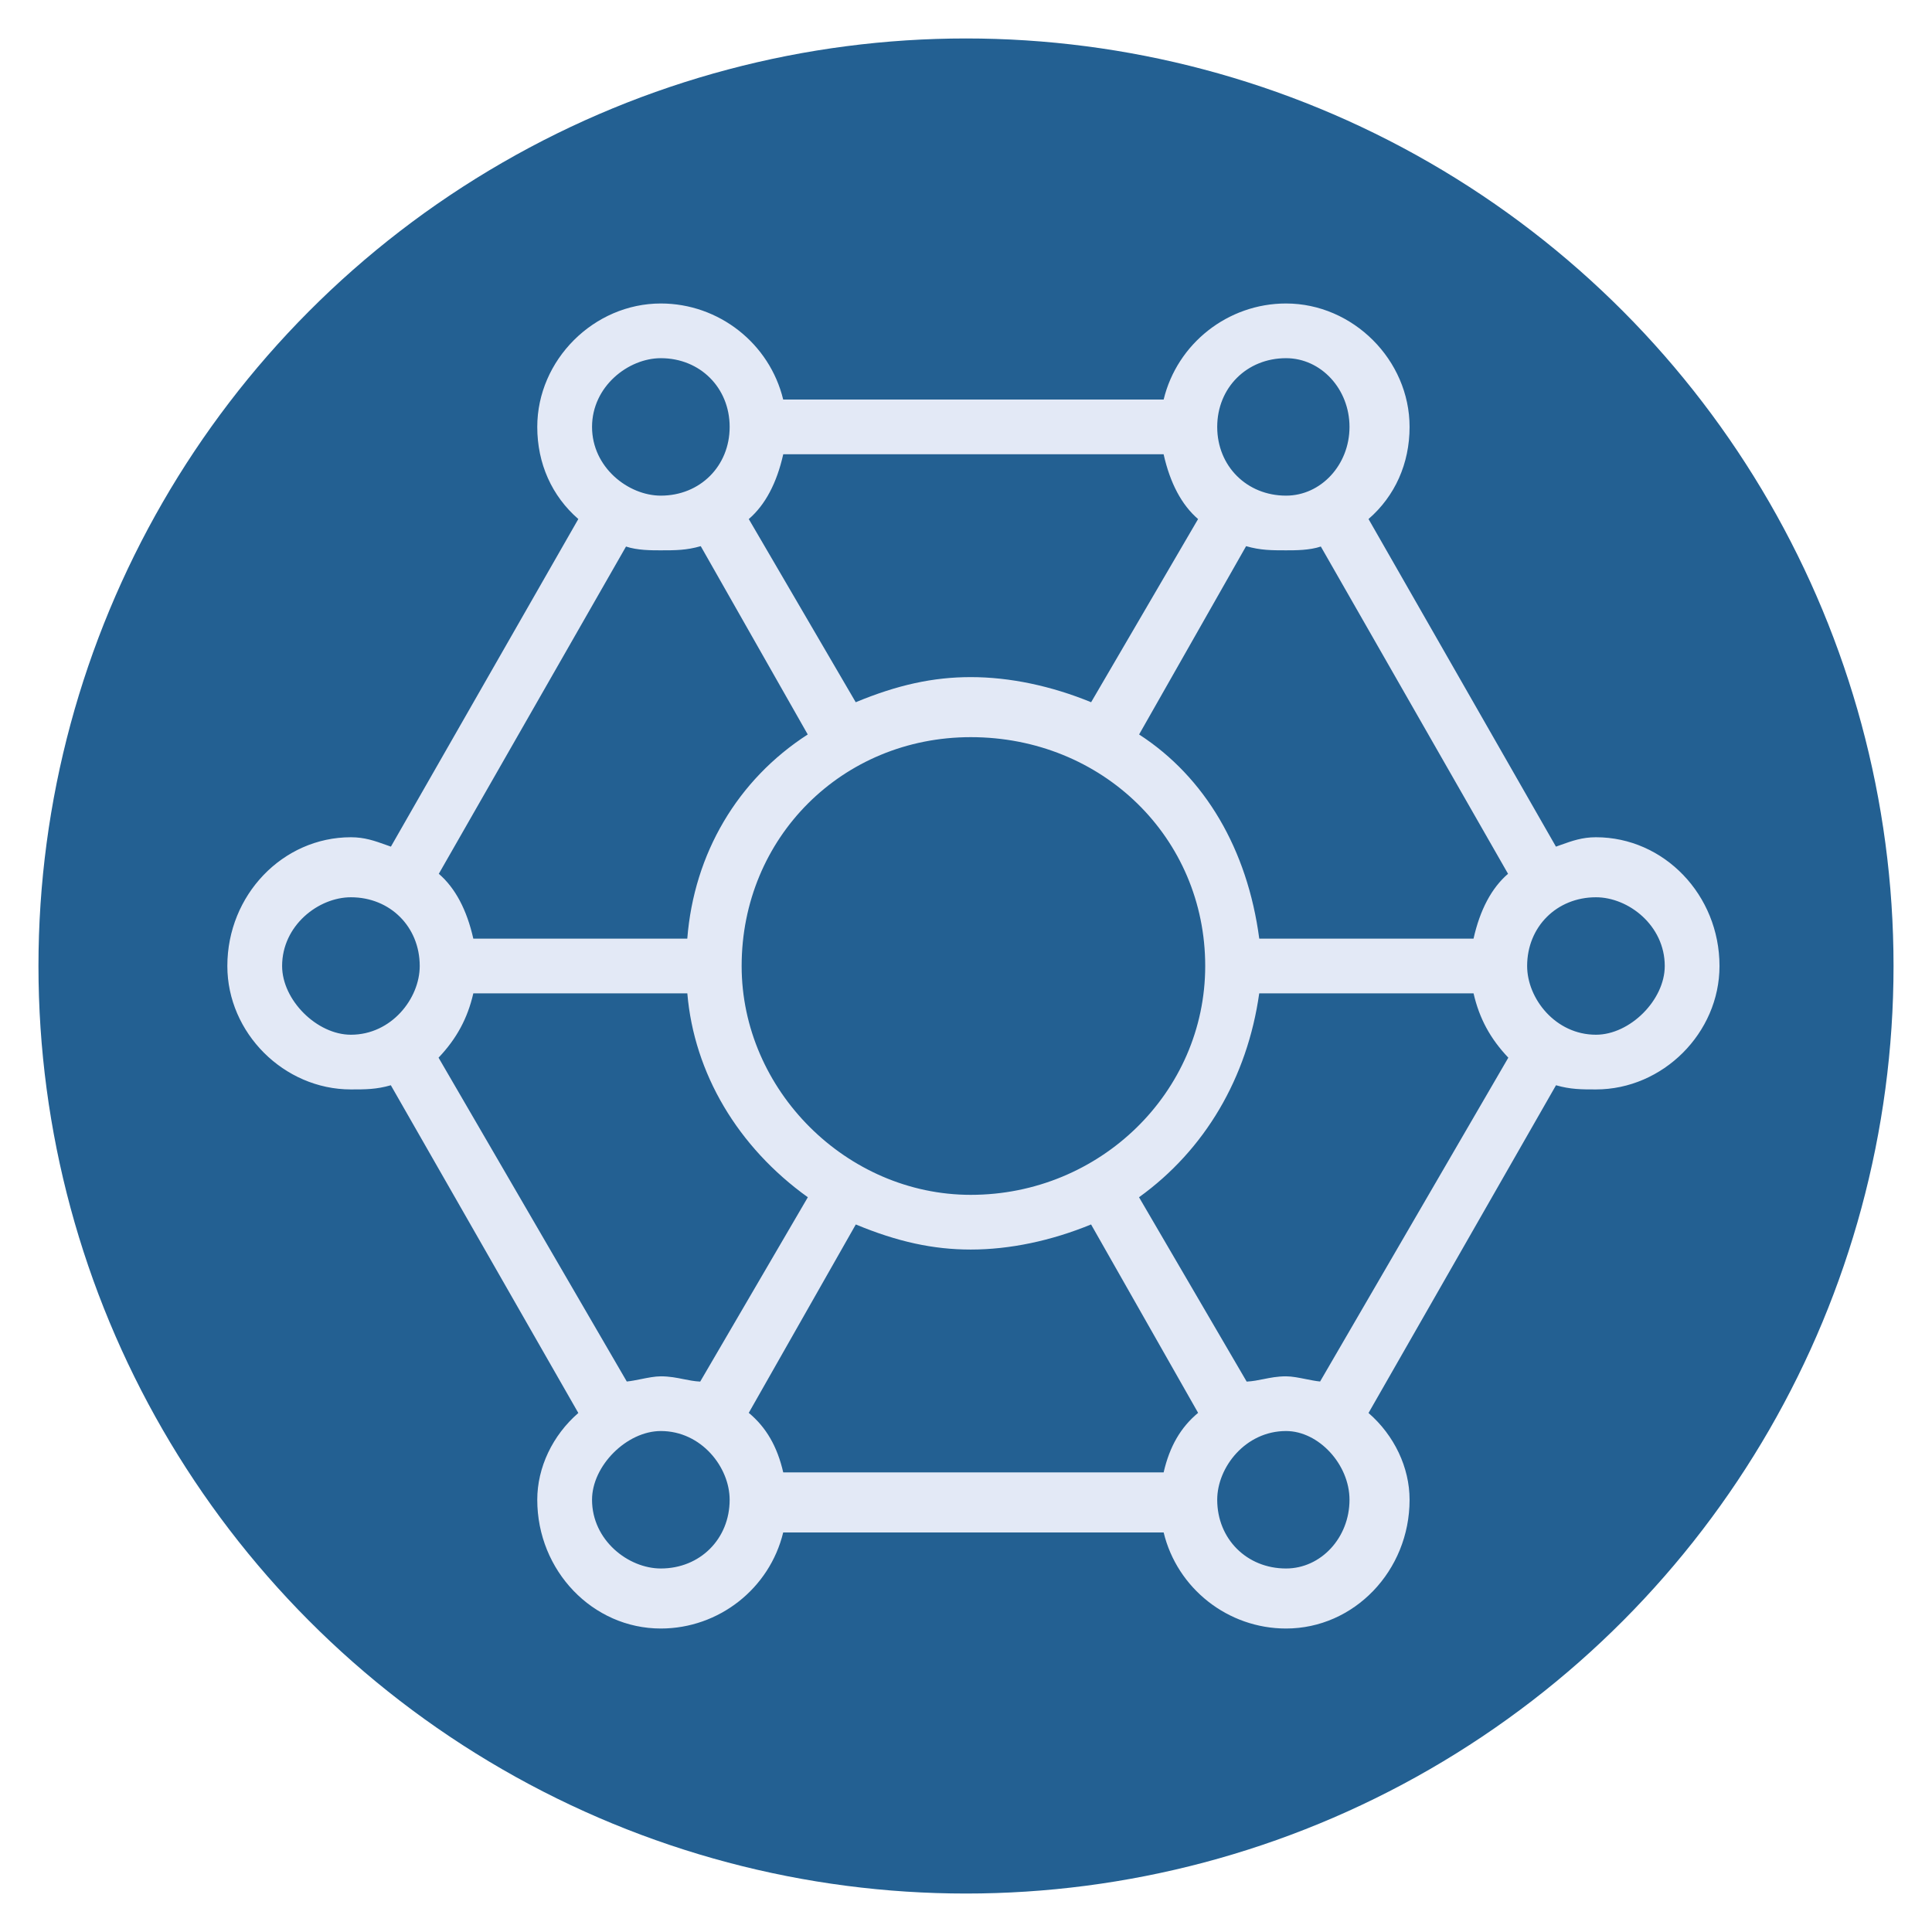 <?xml version="1.0" encoding="UTF-8"?>
<svg id="Layer_1" data-name="Layer 1" xmlns="http://www.w3.org/2000/svg" viewBox="0 0 260 260">
  <defs>
    <style>
      .cls-1 {
        fill: #236092;
      }

      .cls-2 {
        fill: #e3e9f6;
      }
    </style>
  </defs>
  <circle class="cls-1" cx="130" cy="130" r="124.824"/>
  <path class="cls-2" d="M214.776,112.673c-1.851,0-3.2.483-4.762,1.042-.203.073-.409.147-.622.222l-25.222-44.088c3.569-3.099,5.525-7.474,5.525-12.396,0-9.004-7.614-16.611-16.628-16.611-7.829,0-14.65,5.398-16.468,12.928h-51.2c-1.818-7.53-8.639-12.928-16.468-12.928-9.013,0-16.628,7.607-16.628,16.611,0,4.922,1.957,9.296,5.525,12.396l-25.222,44.088c-.213-.075-.419-.149-.622-.222-1.562-.559-2.911-1.042-4.762-1.042-9.168,0-16.627,7.773-16.627,17.327,0,9.004,7.614,16.611,16.627,16.611,1.957,0,3.423,0,5.375-.563l25.231,44.105c-3.472,3.017-5.525,7.334-5.525,11.679,0,9.554,7.459,17.327,16.628,17.327,7.829,0,14.65-5.398,16.468-12.928h51.2c1.818,7.53,8.639,12.928,16.468,12.928,9.169,0,16.628-7.773,16.628-17.327,0-4.346-2.054-8.662-5.525-11.679l25.231-44.105c1.952.563,3.418.563,5.375.563,9.013,0,16.627-7.607,16.627-16.611,0-9.554-7.459-17.327-16.627-17.327ZM56.485,130c0,4.375-3.804,9.249-9.261,9.249-4.586,0-9.259-4.668-9.259-9.249,0-5.45,4.88-9.249,9.259-9.249,5.279,0,9.261,3.976,9.261,9.249ZM88.932,192.582c5.457,0,9.261,4.874,9.261,9.249,0,5.273-3.982,9.249-9.261,9.249-4.379,0-9.259-3.798-9.259-9.249,0-4.581,4.672-9.249,9.259-9.249ZM79.674,57.452c0-5.45,4.88-9.249,9.259-9.249,5.279,0,9.261,3.976,9.261,9.249s-3.982,9.249-9.261,9.249c-4.379,0-9.259-3.798-9.259-9.249ZM88.932,74.06c1.956,0,3.421,0,5.372-.56l14.398,25.341c-9.446,6.088-15.311,16.03-16.21,27.48h-28.795c-.873-3.891-2.432-6.822-4.644-8.729l25.193-44.041c1.521.51,3.388.51,4.685.51ZM63.696,133.679h28.801c.908,10.741,6.775,20.671,16.218,27.442l-14.485,24.808c-.805-.041-1.517-.183-2.262-.333-.922-.185-1.876-.376-3.035-.376-.799,0-1.753.191-2.676.376-.66.132-1.338.268-1.908.321l-25.33-43.58c2.434-2.564,3.901-5.277,4.679-8.657ZM162.192,130c0,16.981-14.154,30.797-31.552,30.797-16.713,0-30.833-14.103-30.833-30.797,0-17.269,13.543-30.797,30.833-30.797,17.693,0,31.552,13.528,31.552,30.797ZM198.302,126.321h-28.836c-1.592-12.031-7.305-21.739-16.17-27.479l14.399-25.342c1.951.56,3.416.56,5.372.56,1.297,0,3.163,0,4.685-.51l25.193,44.041c-2.212,1.907-3.771,4.838-4.644,8.729ZM175.744,185.596c-.923-.185-1.877-.376-2.676-.376-1.159,0-2.113.191-3.035.376-.746.149-1.458.292-2.262.333l-14.486-24.809c8.858-6.375,14.573-16.07,16.176-27.441h28.843c.778,3.38,2.244,6.094,4.679,8.657l-25.33,43.58c-.57-.053-1.248-.189-1.908-.321ZM173.068,66.701c-5.279,0-9.261-3.976-9.261-9.249s3.982-9.249,9.261-9.249c4.71,0,8.542,4.149,8.542,9.249s-3.832,9.249-8.542,9.249ZM146.839,94.503c-5.394-2.214-10.979-3.381-16.199-3.381-5.05,0-9.851,1.045-15.481,3.38l-14.392-24.648c2.209-1.905,3.766-4.833,4.638-8.722h51.188c.873,3.889,2.43,6.818,4.638,8.722l-14.393,24.649ZM115.168,164.782c5.617,2.332,10.417,3.377,15.473,3.377,5.225,0,10.808-1.166,16.191-3.378l14.404,25.354c-2.348,1.952-3.837,4.527-4.639,8.014h-51.192c-.802-3.487-2.292-6.062-4.639-8.014l14.403-25.353ZM173.068,192.582c4.391,0,8.542,4.495,8.542,9.249,0,5.1-3.832,9.249-8.542,9.249-5.279,0-9.261-3.976-9.261-9.249,0-4.375,3.804-9.249,9.261-9.249ZM224.035,130c0,4.581-4.672,9.249-9.259,9.249-5.457,0-9.261-4.874-9.261-9.249,0-5.273,3.982-9.249,9.261-9.249,4.379,0,9.259,3.798,9.259,9.249Z"/>
</svg>